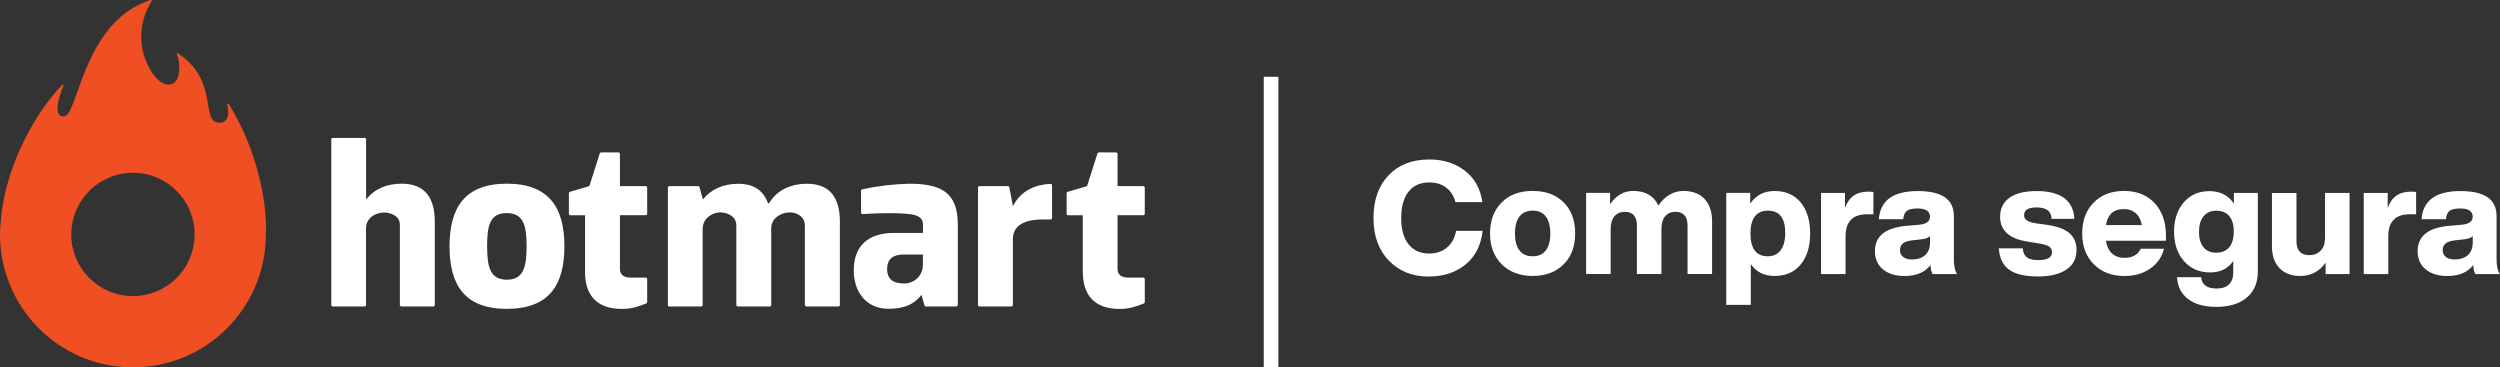 <svg xmlns="http://www.w3.org/2000/svg" id="Camada_2" data-name="Camada 2" width="379.07" height="55.71" viewBox="0 0 379.07 55.71"><rect x="0" y="0" width="379.07" height="55.71" fill="#333333" stroke="none"/><defs><style>      .cls-1, .cls-2 {        fill: #fff;      }      .cls-1, .cls-3 {        fill-rule: evenodd;      }      .cls-3 {        fill: #f04e23;      }    </style></defs><g id="Camada_1-2" data-name="Camada 1"><g><path class="cls-2" d="M50.23,46.24v-25.1c0-.13.1-.23.23-.23h4.82c.13,0,.23.1.23.23v9.03h.07c1.28-1.61,3.21-2.32,5.32-2.32,3.79,0,5.03,2.48,5.03,5.77v12.62c0,.12-.1.23-.23.23h-4.84c-.13,0-.23-.1-.23-.23v-12.16c0-1.42-1.49-1.86-2.44-1.86s-2.69.62-2.69,2.41v11.61c0,.13-.1.23-.23.23h-4.82c-.06,0-.12-.02-.16-.07-.04-.04-.07-.1-.07-.16Z"></path><path class="cls-2" d="M88.71,41.29v-8.65h-2.22c-.13,0-.23-.1-.23-.23v-3.11c0-.1.07-.18.16-.22l2.94-.86,1.58-4.96c.03-.09.12-.15.21-.15h2.62c.06,0,.12.02.16.07.04.04.07.1.07.16v4.88h3.9c.12,0,.22.1.23.23v3.96c0,.12-.1.22-.23.22h-3.9v8.11c0,.84.46,1.35,1.64,1.35h2.26c.12,0,.22.1.23.23v3.48c0,.1-.06.18-.15.22-1.36.51-2.14.82-3.71.82-3.96,0-5.56-2.3-5.56-5.55Z"></path><path class="cls-2" d="M164.18,41.29v-8.65h-2.22c-.13,0-.23-.1-.23-.23v-3.11c0-.1.07-.18.16-.22l2.94-.86,1.58-4.96c.03-.09.12-.15.21-.15h2.6c.06,0,.12.02.16.07.04.04.07.1.07.16v4.88h3.9c.12,0,.22.1.23.23v3.96c0,.12-.1.22-.23.22h-3.9v8.11c0,.84.46,1.35,1.64,1.35h2.26c.12,0,.23.1.23.23v3.48c0,.1-.06.18-.15.22-1.37.51-2.14.82-3.71.82-3.93,0-5.53-2.3-5.53-5.55Z"></path><path class="cls-2" d="M101.27,46.25v-17.8c0-.13.1-.23.23-.23h4.35c.1,0,.19.06.22.16,0,.08.5,1.81.5,1.81h.07c1.28-1.6,3.18-2.32,5.29-2.32,2.59,0,3.84,1.17,4.54,2.96h.14c1.3-2.21,3.63-2.97,5.73-2.97,3.8,0,5.01,2.48,5.01,5.77v12.62c0,.12-.1.22-.23.22h-4.85c-.12,0-.22-.1-.23-.22v-12.07c0-1.43-1.35-1.98-2.29-1.98-1.1,0-2.73.7-2.81,2.32v11.73c0,.06-.02.12-.07.16-.04.04-.1.06-.16.06h-4.84c-.12,0-.22-.1-.22-.22v-12.07c0-1.43-1.43-1.98-2.47-1.98-.95,0-2.64.73-2.64,2.53v11.52c0,.12-.1.22-.22.22h-4.83c-.12,0-.22-.1-.23-.22Z"></path><path class="cls-1" d="M130.56,28.92v3.31c0,.06.03.12.07.17.05.04.11.07.17.06.01,0,.09,0,.21-.01.56-.03,2.12-.13,3.59-.13,4.23,0,5.35.31,5.35,1.82v1.18h-4.44c-2.6,0-6.06.95-6.06,5.7,0,3.14,1.82,5.8,5.26,5.8,2.04,0,3.72-.46,5.02-2.12l.44,1.6c.02.1.12.17.22.17h4.61c.12,0,.22-.1.23-.22v-12.22c0-5.04-2.76-6.17-7.43-6.17-2.37.06-4.74.34-7.06.84-.1.03-.18.12-.18.22ZM137.04,38.59h2.9v1.45c.03.79-.26,1.56-.82,2.12-.56.56-1.33.86-2.12.82-1.22,0-2.49-.41-2.49-2.17,0-1.63,1-2.22,2.53-2.22Z"></path><path class="cls-2" d="M148.29,46.25v-17.8c0-.12.1-.23.23-.23h4.31c.11,0,.2.08.22.19l.52,2.79h.07c1.16-2.39,3.57-3.25,5.64-3.32.06,0,.12.02.17.06.04.04.07.1.07.16v4.95c0,.12-.1.22-.23.23h-1.23c-3.32,0-4.48,1.33-4.48,2.98v9.99c0,.12-.1.22-.23.22h-4.82c-.12,0-.22-.1-.23-.22Z"></path><path class="cls-1" d="M76.85,27.85c-6.42,0-8.69,3.69-8.69,9.49s2.23,9.49,8.69,9.49,8.73-3.68,8.73-9.49-2.3-9.49-8.73-9.49ZM76.85,42.41c-2.52,0-2.99-1.93-2.99-5.06s.41-5.04,2.97-5.04,3.02,1.9,3.02,5.04-.48,5.06-3,5.06Z"></path><path class="cls-3" d="M34.7,15.8c4.16,6.64,5.87,14.77,5.61,19.73,0,.03,0,.06,0,.09,0,.03,0,.06,0,.09-.09,11.13-9.19,20.08-20.32,19.99C8.86,55.62-.09,46.52,0,35.38c0-.27.01-.61.03-.82,0-.07.01-.14.02-.22.01-.15.03-.3.03-.45.03-.39.09-.9.11-1.1,0-.08.01-.11,0-.05.76-7.33,4.78-15.22,9.22-19.86.04-.06.12-.07.18-.03.06.04.07.12.03.18-.54,1.17-1.67,4.51-.1,4.62.52,0,.79-.31,1.1-.93.37-.76.74-1.78,1.16-2.95C13.44,9.17,15.92,2.28,22.79.01c.13-.05.3.03.18.22-2.02,3.17-2.08,7.22-.13,10.44,1.4,2.32,2.86,2.49,3.66,1.8.99-.87.73-3.42.31-4.23-.07-.13.08-.25.2-.16,3.66,2.47,4.18,5.59,4.54,7.78.26,1.56.44,2.67,1.63,2.74,1.61.11,1.55-1.72,1.27-2.73-.04-.18.15-.25.26-.07ZM10.81,35.48c-.04,5.16,4.11,9.38,9.27,9.42,2.48.02,4.87-.95,6.64-2.69,1.77-1.74,2.77-4.12,2.79-6.6.04-5.16-4.12-9.38-9.28-9.41-5.16-.04-9.38,4.11-9.42,9.28Z"></path><rect class="cls-2" x="191.62" y="11.64" width="2.22" height="44.03"></rect><g><path class="cls-2" d="M216.73,41.94c-2.53,0-4.57-.8-6.13-2.41-1.56-1.61-2.34-3.76-2.34-6.47s.76-4.9,2.29-6.49c1.53-1.59,3.59-2.39,6.18-2.39,2.1,0,3.88.56,5.34,1.67,1.5,1.13,2.39,2.73,2.7,4.8h-4.08c-.25-.95-.73-1.69-1.42-2.21-.69-.52-1.54-.78-2.54-.78-1.37,0-2.42.47-3.16,1.41-.74.94-1.11,2.27-1.11,3.98s.37,3.05,1.11,3.98c.74.94,1.79,1.41,3.16,1.41,1.05,0,1.94-.3,2.67-.91.73-.6,1.19-1.45,1.38-2.53h4.03c-.25,2.2-1.12,3.9-2.6,5.11-1.5,1.21-3.32,1.81-5.49,1.81Z"></path><path class="cls-2" d="M232.4,41.84c-1.96,0-3.52-.59-4.7-1.77-1.18-1.18-1.77-2.74-1.77-4.68s.59-3.52,1.77-4.7,2.73-1.74,4.7-1.74,3.54.58,4.7,1.74c1.16,1.16,1.74,2.73,1.74,4.7s-.58,3.52-1.74,4.68c-1.18,1.18-2.74,1.77-4.7,1.77ZM232.4,38.86c.86,0,1.52-.29,1.98-.88.46-.59.69-1.45.69-2.58s-.23-1.99-.69-2.58c-.46-.59-1.12-.88-1.98-.88s-1.54.29-2,.88c-.46.59-.69,1.45-.69,2.58s.23,1.99.69,2.58c.46.59,1.13.88,2,.88Z"></path><path class="cls-2" d="M255.28,28.96c1.35,0,2.41.4,3.17,1.2.76.8,1.15,1.94,1.15,3.4v7.99h-3.72v-7.35c0-1.38-.61-2.08-1.84-2.08-.65,0-1.17.22-1.55.67-.38.45-.57,1.1-.57,1.96v6.8h-3.72v-7.35c0-1.38-.61-2.08-1.84-2.08-.65,0-1.17.22-1.56.67-.39.45-.58,1.1-.58,1.96v6.8h-3.72v-12.31h3.63v1.74c.91-1.35,2.08-2.03,3.51-2.03,1.85,0,3.12.74,3.82,2.22,1-1.48,2.28-2.22,3.84-2.22Z"></path><path class="cls-2" d="M269.1,28.96c1.65,0,2.97.58,3.94,1.74.95,1.16,1.43,2.73,1.43,4.7s-.48,3.54-1.43,4.7c-.97,1.16-2.28,1.74-3.94,1.74s-2.78-.6-3.63-1.79v6.18h-3.72v-16.99h3.63v1.65c.84-1.29,2.08-1.93,3.72-1.93ZM268.07,38.86c.83,0,1.47-.31,1.93-.92.46-.61.69-1.49.69-2.64,0-2.24-.88-3.36-2.62-3.36s-2.65,1.15-2.65,3.46.88,3.46,2.65,3.46Z"></path><path class="cls-2" d="M283.25,29.05c.06,0,.33.02.81.05v3.39h-.95c-2.18,0-3.27,1.11-3.27,3.34v5.73h-3.72v-12.31h3.63v2.29c.57-1.65,1.74-2.48,3.51-2.48Z"></path><path class="cls-2" d="M296.78,41.56h-3.75c-.19-.37-.29-.83-.31-1.38-.83,1.11-2.14,1.67-3.94,1.67-1.35,0-2.44-.33-3.26-1-.82-.67-1.23-1.59-1.23-2.77,0-2.29,1.61-3.57,4.82-3.84l1.93-.17c1.07-.11,1.6-.52,1.6-1.22,0-.83-.63-1.24-1.89-1.24-.76,0-1.3.12-1.61.35-.31.23-.5.66-.56,1.28h-3.7c.22-2.85,2.19-4.27,5.89-4.27s5.49,1.26,5.49,3.79v6.54c0,1.03.17,1.79.5,2.27ZM289.91,39.34c.84,0,1.51-.22,2-.66.49-.44.74-1.09.74-1.97v-.91c-.22.24-.64.4-1.24.48l-1.53.17c-1.19.13-1.79.62-1.79,1.48,0,.43.16.77.48,1.03.32.25.76.38,1.34.38Z"></path><path class="cls-2" d="M308.99,41.92c-1.94,0-3.38-.34-4.33-1.01-.95-.68-1.48-1.76-1.59-3.26h3.63c.06.65.27,1.11.63,1.38.36.27.93.41,1.73.41,1.38,0,2.08-.4,2.08-1.19,0-.38-.15-.67-.45-.87-.3-.2-.86-.36-1.67-.49l-1.6-.26c-2.77-.43-4.15-1.69-4.15-3.77,0-1.24.48-2.2,1.43-2.88.95-.68,2.32-1.01,4.1-1.01,3.67,0,5.58,1.41,5.73,4.22h-3.46c-.02-1.16-.77-1.74-2.27-1.74-1.26,0-1.89.39-1.89,1.17,0,.35.14.62.43.81.29.19.74.33,1.36.43l1.84.26c1.48.22,2.57.64,3.27,1.26.7.62,1.05,1.47,1.05,2.55,0,1.27-.51,2.25-1.54,2.95-1.03.69-2.47,1.04-4.33,1.04Z"></path><path class="cls-2" d="M328.42,35.76v.74h-9.11c.13.84.44,1.49.93,1.93.49.45,1.12.67,1.88.67,1.21,0,2.04-.46,2.48-1.38h3.53c-.33,1.27-1.04,2.28-2.12,3.02-1.08.74-2.38,1.11-3.89,1.11-1.91,0-3.45-.59-4.63-1.77-1.18-1.18-1.77-2.74-1.77-4.68s.58-3.52,1.74-4.68c1.15-1.18,2.68-1.77,4.61-1.77s3.45.61,4.63,1.84c1.15,1.24,1.72,2.9,1.72,4.96ZM322.02,31.7c-1.53,0-2.43.81-2.7,2.43h5.44c-.13-.76-.43-1.36-.91-1.79-.48-.43-1.09-.64-1.84-.64Z"></path><path class="cls-2" d="M338.72,30.87v-1.62h3.63v11.93c0,1.67-.55,2.98-1.66,3.93-1.11.95-2.65,1.42-4.64,1.42-1.83,0-3.26-.4-4.29-1.2-1.03-.8-1.59-1.91-1.67-3.3h3.67c.1,1.15.88,1.72,2.36,1.72.81,0,1.43-.21,1.86-.63.43-.42.64-1.01.64-1.78v-1.77c-.78,1.16-1.96,1.74-3.53,1.74s-2.93-.57-3.94-1.72c-1-1.15-1.5-2.63-1.5-4.46s.49-3.3,1.48-4.46c.99-1.13,2.28-1.69,3.89-1.69s2.89.64,3.7,1.91ZM336.05,38.31c.84,0,1.5-.27,1.96-.82.46-.55.69-1.34.69-2.37s-.23-1.82-.68-2.36c-.45-.54-1.11-.81-1.97-.81s-1.47.28-1.93.85c-.46.56-.69,1.36-.69,2.37s.23,1.78.69,2.33c.46.55,1.11.82,1.93.82Z"></path><path class="cls-2" d="M352.54,36.12v-6.87h3.72v12.31h-3.63v-1.74c-.95,1.35-2.24,2.03-3.87,2.03-1.3,0-2.34-.39-3.11-1.18-.77-.79-1.16-1.9-1.16-3.35v-8.06h3.72v7.33c0,1.4.66,2.1,1.98,2.1.67,0,1.22-.22,1.67-.67.45-.45.67-1.07.67-1.88Z"></path><path class="cls-2" d="M365.54,29.05c.06,0,.33.02.81.05v3.39h-.95c-2.18,0-3.27,1.11-3.27,3.34v5.73h-3.72v-12.31h3.63v2.29c.57-1.65,1.74-2.48,3.51-2.48Z"></path><path class="cls-2" d="M379.07,41.56h-3.75c-.19-.37-.29-.83-.31-1.38-.83,1.11-2.14,1.67-3.94,1.67-1.35,0-2.44-.33-3.26-1-.82-.67-1.23-1.59-1.23-2.77,0-2.29,1.61-3.57,4.82-3.84l1.93-.17c1.07-.11,1.6-.52,1.6-1.22,0-.83-.63-1.24-1.89-1.24-.76,0-1.3.12-1.61.35-.31.23-.5.66-.56,1.28h-3.7c.22-2.85,2.19-4.27,5.89-4.27s5.49,1.26,5.49,3.79v6.54c0,1.03.17,1.79.5,2.27ZM372.2,39.34c.84,0,1.51-.22,2-.66.49-.44.74-1.09.74-1.97v-.91c-.22.24-.64.4-1.24.48l-1.53.17c-1.19.13-1.79.62-1.79,1.48,0,.43.16.77.48,1.03.32.25.76.38,1.34.38Z"></path></g></g></g></svg>